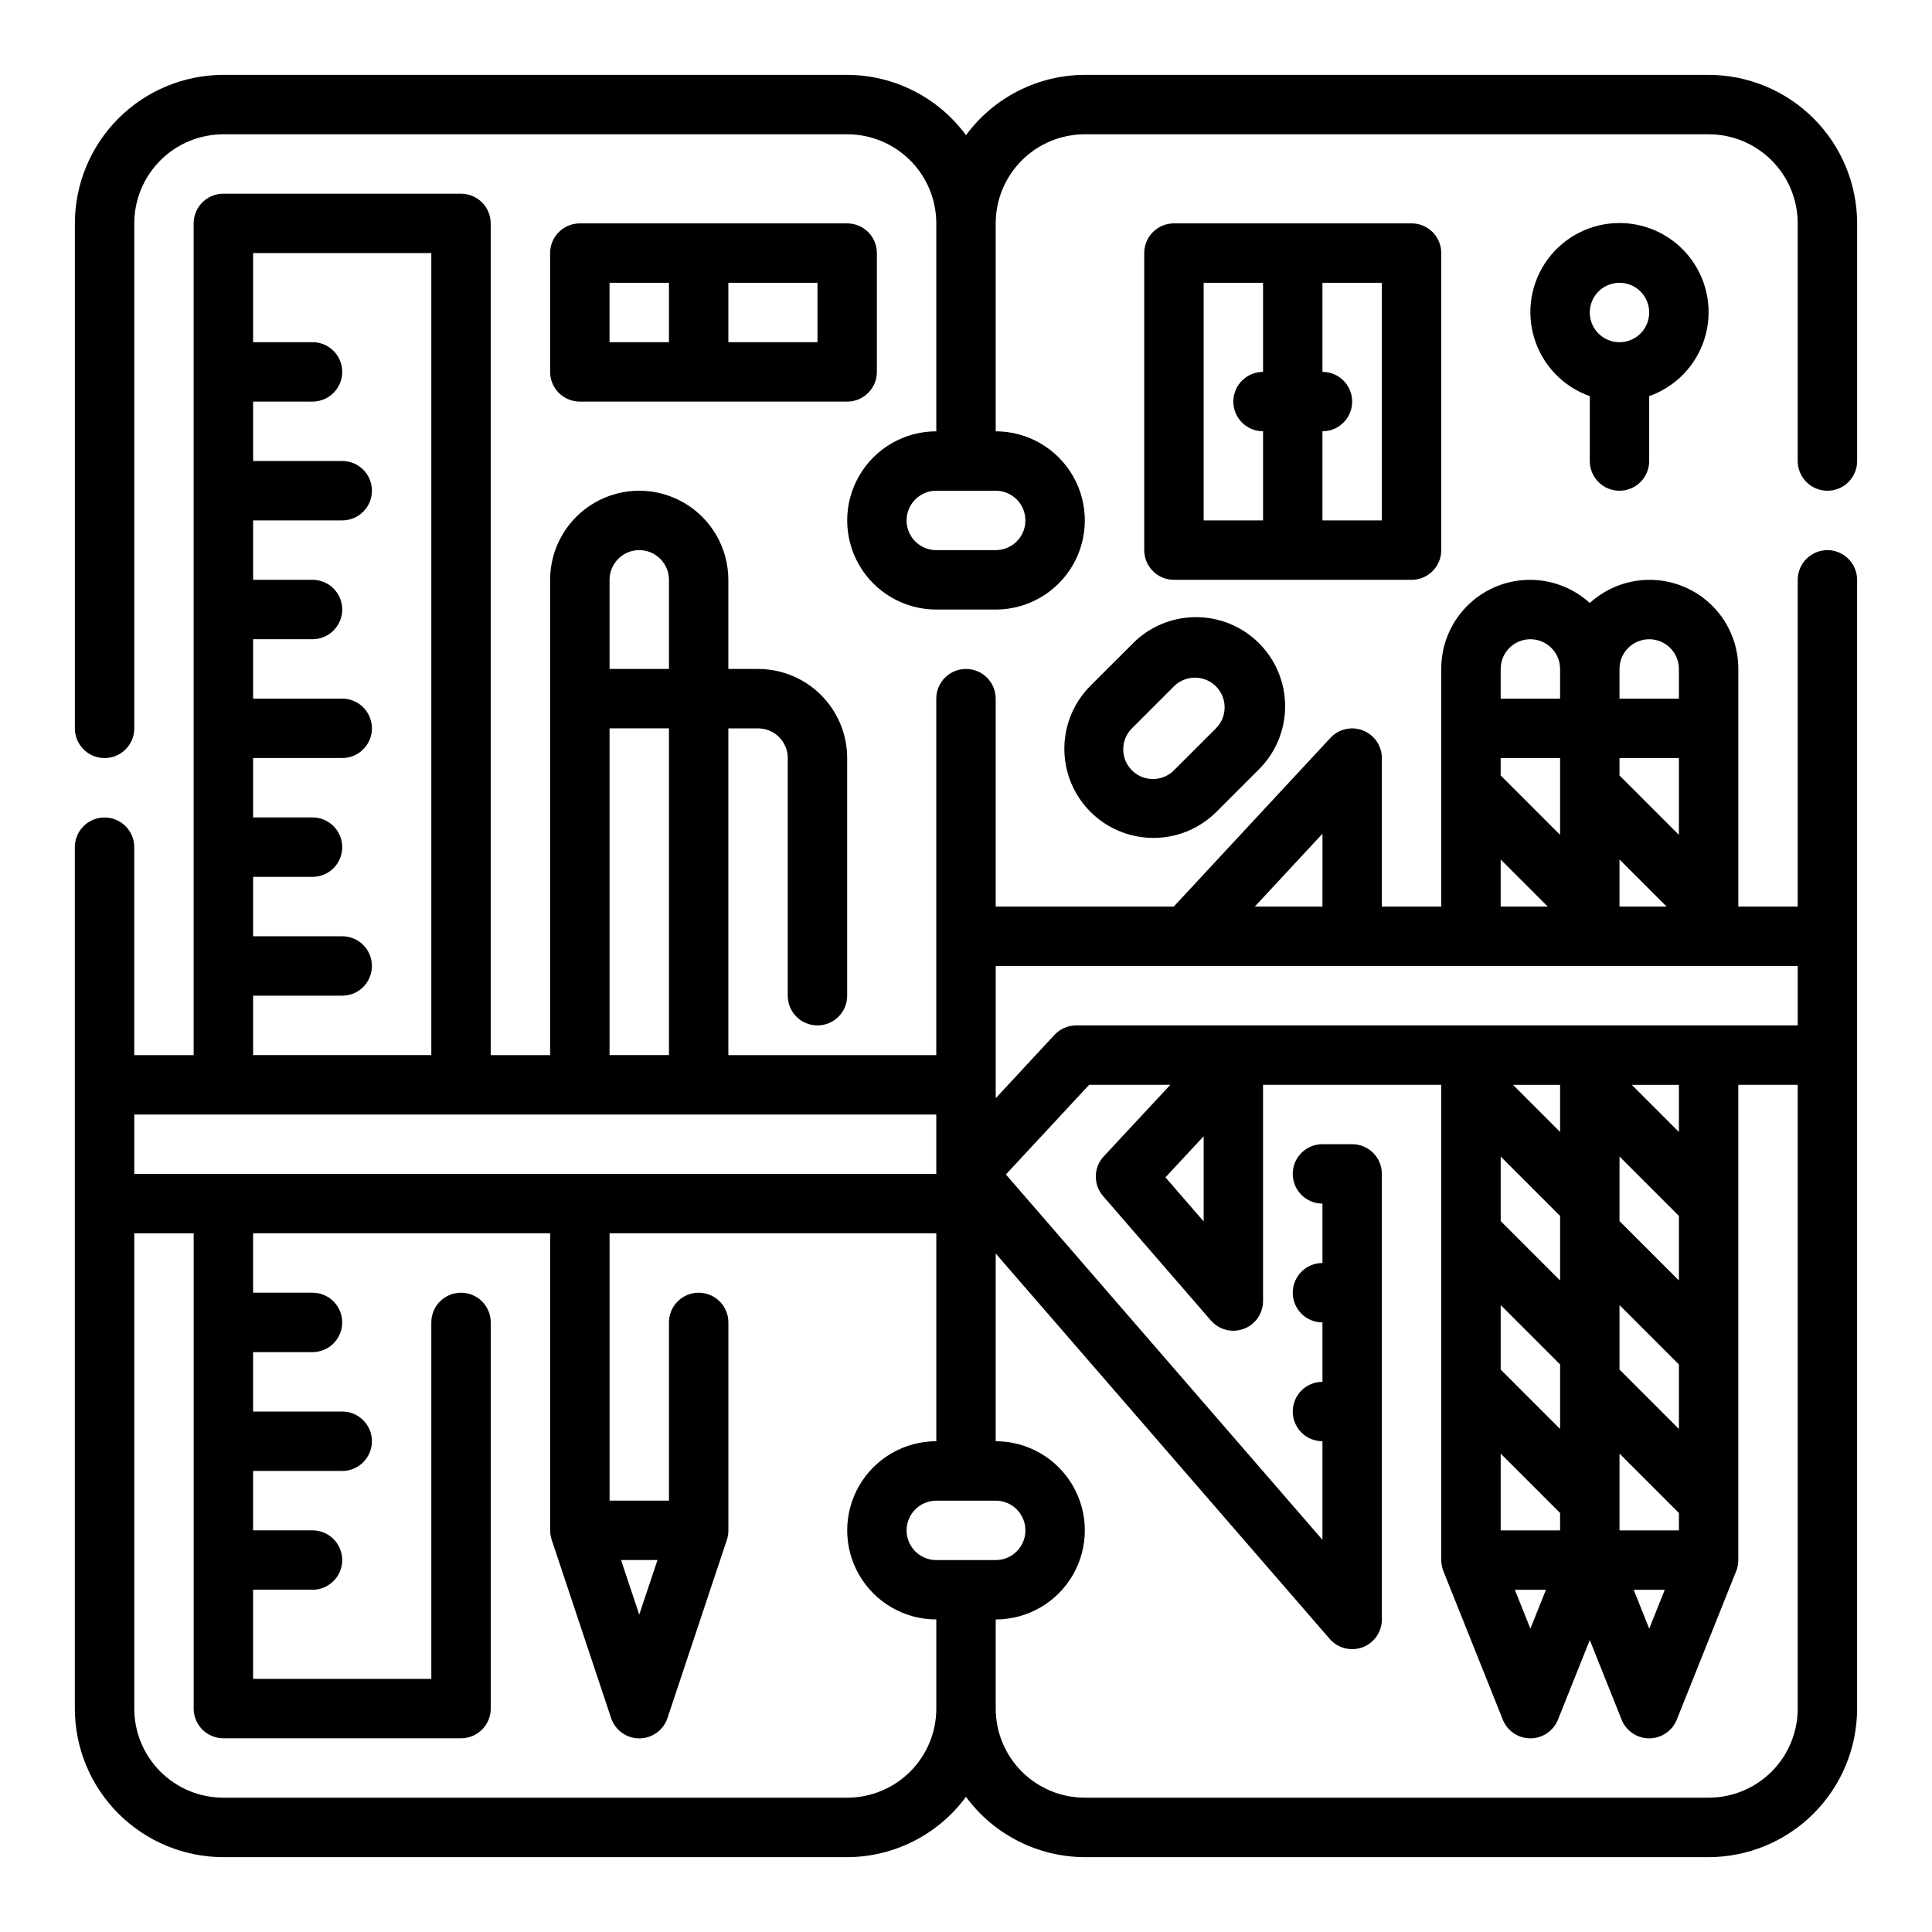 <?xml version="1.0" encoding="UTF-8"?>
<!-- Uploaded to: ICON Repo, www.svgrepo.com, Generator: ICON Repo Mixer Tools -->
<svg fill="#000000" width="800px" height="800px" version="1.1" viewBox="144 144 512 512" xmlns="http://www.w3.org/2000/svg">
 <g>
  <path d="m628.29 289.79c-4.348 0-7.875 3.527-7.875 7.875v86.59h-15.742v-62.977c0.027-6.121-2.336-12.016-6.586-16.422-4.25-4.41-10.055-6.988-16.176-7.184s-12.074 2.004-16.598 6.129c-4.527-4.125-10.48-6.324-16.602-6.129-6.121 0.195-11.922 2.773-16.172 7.184-4.254 4.406-6.617 10.301-6.59 16.422v62.977h-15.742v-39.359c-0.004-3.234-1.984-6.137-4.996-7.316-3.008-1.184-6.434-0.402-8.637 1.965l-41.52 44.711h-47.184v-55.105c0-4.348-3.523-7.871-7.871-7.871s-7.875 3.523-7.875 7.871v94.465h-55.102v-86.59h7.871c2.086 0 4.09 0.828 5.566 2.305 1.477 1.477 2.305 3.477 2.305 5.566v62.977c0 4.348 3.523 7.871 7.871 7.871 4.348 0 7.875-3.523 7.875-7.871v-62.977c0-6.262-2.488-12.27-6.918-16.699-4.43-4.43-10.438-6.918-16.699-6.918h-7.871v-23.613c0-8.438-4.504-16.234-11.809-20.453-7.309-4.219-16.309-4.219-23.617 0-7.305 4.219-11.809 12.016-11.809 20.453v125.95h-15.742v-220.41c0-2.09-0.832-4.09-2.305-5.566-1.477-1.477-3.481-2.309-5.566-2.309h-62.977c-4.348 0-7.875 3.527-7.875 7.875v220.41h-15.742v-55.102c0-4.348-3.523-7.875-7.871-7.875-4.348 0-7.875 3.527-7.875 7.875v228.29c0.016 10.434 4.164 20.438 11.543 27.816 7.379 7.379 17.383 11.531 27.82 11.543h165.31c12.438-0.035 24.121-5.969 31.488-15.988 7.367 10.02 19.051 15.953 31.488 15.988h165.31c10.434-0.012 20.438-4.164 27.816-11.543 7.379-7.379 11.531-17.383 11.543-27.816v-299.14c0-2.09-0.832-4.094-2.305-5.566-1.477-1.477-3.481-2.309-5.566-2.309zm-86.594 55.105h15.742v20.355l-15.742-15.742zm31.488 0h15.742v20.355l-15.742-15.742zm0 26.875 12.484 12.484h-12.484zm7.871-58.363c2.09 0 4.09 0.828 5.566 2.305 1.477 1.477 2.305 3.481 2.305 5.566v7.871h-15.742v-7.871c0-4.348 3.523-7.871 7.871-7.871zm-39.359 7.871c0-4.348 3.523-7.871 7.871-7.871s7.871 3.523 7.871 7.871v7.871h-15.742zm0 50.492 12.484 12.484h-12.484zm-47.23-6.824-0.004 19.309h-17.93zm125.95 35.055v15.742h-191.21c-2.191 0-4.281 0.914-5.769 2.519l-15.562 16.773v-35.035zm-47.23 149.57v-20.355l15.742 15.742v4.613zm15.742-26.875-15.742-15.742v-17.098l15.742 15.742zm-31.488-39.359-15.742-15.742v-17.102l15.742 15.742zm-15.742 6.519 15.742 15.742v17.098l-15.742-15.742zm47.23-6.519-15.742-15.742v-17.102l15.742 15.742zm-31.488-39.359-12.484-12.484h12.484zm0 100.98v4.613h-15.742v-20.355zm-3.754 20.359-4.117 10.297-4.117-10.297zm31.488 0-4.117 10.297-4.117-10.297zm3.754-121.34-12.484-12.484h12.484zm-196.8 113.46c-4.348 0-7.871-3.523-7.871-7.871s3.523-7.871 7.871-7.871h15.746c4.348 0 7.871 3.523 7.871 7.871s-3.523 7.871-7.871 7.871zm-78.719-267.65c2.086 0 4.09 0.832 5.566 2.309 1.477 1.473 2.305 3.477 2.305 5.566v23.617l-15.742-0.004v-23.613c0-4.348 3.523-7.875 7.871-7.875zm-7.871 47.23h15.742v86.594h-15.742zm-47.234-125.95v212.54h-47.23v-15.742h23.617c4.348 0 7.871-3.523 7.871-7.871s-3.523-7.875-7.871-7.875h-23.617v-15.742h15.742c4.348 0 7.875-3.523 7.875-7.871 0-4.348-3.527-7.875-7.875-7.875h-15.742v-15.742h23.617c4.348 0 7.871-3.523 7.871-7.871 0-4.348-3.523-7.875-7.871-7.875h-23.617v-15.742h15.742c4.348 0 7.875-3.523 7.875-7.871s-3.527-7.871-7.875-7.871h-15.742v-15.746h23.617c4.348 0 7.871-3.523 7.871-7.871s-3.523-7.871-7.871-7.871h-23.617v-15.746h15.742c4.348 0 7.875-3.523 7.875-7.871s-3.527-7.871-7.875-7.871h-15.742v-23.617zm133.82 228.29v15.742h-212.54v-15.742zm-23.613 181.05h-165.31c-6.266 0-12.273-2.488-16.699-6.914-4.43-4.43-6.918-10.438-6.918-16.699v-125.95h15.742v125.95c0 2.086 0.832 4.09 2.309 5.566 1.477 1.473 3.477 2.305 5.566 2.305h62.977c2.086 0 4.09-0.832 5.566-2.305 1.473-1.477 2.305-3.481 2.305-5.566v-102.34c0-4.348-3.523-7.871-7.871-7.871-4.348 0-7.875 3.523-7.875 7.871v94.465h-47.23v-23.613h15.742c4.348 0 7.875-3.527 7.875-7.875s-3.527-7.871-7.875-7.871h-15.742v-15.742h23.617c4.348 0 7.871-3.527 7.871-7.875 0-4.348-3.523-7.871-7.871-7.871h-23.617v-15.742h15.742c4.348 0 7.875-3.527 7.875-7.875 0-4.348-3.527-7.871-7.875-7.871h-15.742v-15.742h78.719v78.719c0 0.848 0.137 1.688 0.402 2.488l15.742 47.23h0.004c1.059 3.231 4.074 5.414 7.477 5.414 3.402 0 6.418-2.184 7.477-5.414l15.742-47.23h0.004c0.262-0.805 0.391-1.645 0.387-2.488v-55.105c0-4.348-3.527-7.871-7.875-7.871-4.348 0-7.871 3.523-7.871 7.871v47.23l-15.742 0.004v-70.848h86.59v55.105-0.004c-8.438 0-16.23 4.504-20.449 11.809-4.219 7.309-4.219 16.309 0 23.617s12.012 11.809 20.449 11.809v23.617c0 6.262-2.488 12.27-6.914 16.699-4.43 4.426-10.438 6.914-16.699 6.914zm-59.93-62.977h9.652l-4.828 14.469zm288.22 62.977h-165.31c-6.266 0-12.273-2.488-16.699-6.914-4.43-4.43-6.918-10.438-6.918-16.699v-23.617c8.438 0 16.234-4.5 20.453-11.809s4.219-16.309 0-23.617c-4.219-7.305-12.016-11.809-20.453-11.809v-49.742l88.512 102.13c1.496 1.727 3.668 2.715 5.953 2.715 0.938-0.004 1.871-0.172 2.754-0.496 3.078-1.148 5.117-4.09 5.117-7.375v-118.08c0-2.086-0.828-4.09-2.305-5.566-1.477-1.477-3.481-2.305-5.566-2.305h-7.875c-4.348 0-7.871 3.523-7.871 7.871 0 4.348 3.523 7.875 7.871 7.875v15.742c-4.348 0-7.871 3.523-7.871 7.871s3.523 7.871 7.871 7.871v15.746c-4.348 0-7.871 3.523-7.871 7.871s3.523 7.871 7.871 7.871v26.129l-83.891-96.824 22.066-23.766h21.52l-17.648 18.965v-0.004c-2.738 2.945-2.82 7.481-0.188 10.52l28.574 32.984v-0.004c1.496 1.727 3.668 2.719 5.953 2.719 0.938-0.004 1.871-0.172 2.754-0.496 3.078-1.152 5.117-4.09 5.117-7.375v-57.309h47.23v125.95c0.004 1.004 0.191 1.996 0.562 2.93l15.742 39.359c1.191 2.996 4.09 4.961 7.312 4.961s6.121-1.965 7.312-4.961l8.434-21.09 8.43 21.09c1.191 2.996 4.09 4.961 7.312 4.961 3.223 0 6.121-1.965 7.312-4.961l15.742-39.359h0.004c0.367-0.934 0.559-1.926 0.559-2.93v-125.95h15.742v165.31c0 6.262-2.488 12.27-6.914 16.699-4.43 4.426-10.438 6.914-16.699 6.914zm-133.82-175.29v22.578l-10.125-11.684z"/>
  <path d="m596.8 163.84h-165.31c-12.438 0.035-24.121 5.969-31.488 15.988-7.367-10.02-19.051-15.953-31.488-15.988h-165.31c-10.438 0.016-20.441 4.164-27.82 11.543s-11.527 17.383-11.543 27.82v133.82c0 4.348 3.527 7.871 7.875 7.871 4.348 0 7.871-3.523 7.871-7.871v-133.82c0-6.266 2.488-12.273 6.918-16.699 4.426-4.43 10.434-6.918 16.699-6.918h165.31c6.262 0 12.27 2.488 16.699 6.918 4.426 4.426 6.914 10.434 6.914 16.699v55.105-0.004c-8.438 0-16.23 4.504-20.449 11.809-4.219 7.309-4.219 16.309 0 23.617 4.219 7.305 12.012 11.809 20.449 11.809h15.746c8.438 0 16.234-4.504 20.453-11.809 4.219-7.309 4.219-16.309 0-23.617-4.219-7.305-12.016-11.809-20.453-11.809v-55.102c0-6.266 2.488-12.273 6.918-16.699 4.426-4.43 10.434-6.918 16.699-6.918h165.31c6.262 0 12.27 2.488 16.699 6.918 4.426 4.426 6.914 10.434 6.914 16.699v62.977c0 4.348 3.527 7.871 7.875 7.871 4.348 0 7.871-3.523 7.871-7.871v-62.977c-0.012-10.438-4.164-20.441-11.543-27.82-7.379-7.379-17.383-11.527-27.816-11.543zm-181.06 118.08c0 2.09-0.828 4.09-2.305 5.566s-3.481 2.305-5.566 2.305h-15.746c-4.348 0-7.871-3.523-7.871-7.871 0-4.348 3.523-7.871 7.871-7.871h15.746c2.086 0 4.09 0.828 5.566 2.305 1.477 1.477 2.305 3.481 2.305 5.566z"/>
  <path d="m368.51 250.43c2.086 0 4.09-0.828 5.566-2.305s2.305-3.481 2.305-5.566v-31.488c0-2.09-0.828-4.09-2.305-5.566-1.477-1.477-3.481-2.305-5.566-2.305h-70.848c-4.348 0-7.875 3.523-7.875 7.871v31.488c0 2.086 0.832 4.09 2.309 5.566 1.473 1.477 3.477 2.305 5.566 2.305zm-7.871-15.742h-23.617v-15.746h23.617zm-55.105-15.746h15.742v15.742l-15.742 0.004z"/>
  <path d="m518.08 297.66c2.09 0 4.09-0.832 5.566-2.309 1.477-1.477 2.305-3.477 2.305-5.566v-78.719c0-2.09-0.828-4.09-2.305-5.566-1.477-1.477-3.477-2.305-5.566-2.305h-62.977c-4.348 0-7.871 3.523-7.871 7.871v78.719c0 2.09 0.828 4.09 2.305 5.566 1.477 1.477 3.481 2.309 5.566 2.309zm-7.871-15.742-15.746-0.004v-23.617c4.348 0 7.875-3.523 7.875-7.871 0-4.348-3.527-7.871-7.875-7.871v-23.617h15.742zm-47.23-62.98h15.742v23.617c-4.348 0-7.871 3.523-7.871 7.871 0 4.348 3.523 7.871 7.871 7.871v23.617h-15.742z"/>
  <path d="m573.18 274.05c2.086 0 4.09-0.832 5.566-2.305 1.477-1.477 2.305-3.481 2.305-5.566v-17.195c7.059-2.496 12.52-8.191 14.711-15.352s0.855-14.938-3.598-20.957-11.496-9.57-18.984-9.57c-7.488 0-14.535 3.551-18.988 9.57-4.453 6.019-5.785 13.797-3.594 20.957 2.191 7.16 7.648 12.855 14.711 15.352v17.195c0 2.086 0.828 4.09 2.305 5.566 1.477 1.473 3.477 2.305 5.566 2.305zm0-55.105c3.184 0 6.055 1.918 7.273 4.859 1.219 2.941 0.543 6.328-1.707 8.578-2.254 2.254-5.637 2.926-8.578 1.707s-4.859-4.09-4.859-7.273c0-4.348 3.523-7.871 7.871-7.871z"/>
  <path d="m432.84 325.88c-5.887 5.981-8.156 14.637-5.961 22.738 2.191 8.098 8.52 14.426 16.617 16.621 8.098 2.195 16.754-0.074 22.738-5.957l11.133-11.133h-0.004c4.559-4.398 7.156-10.445 7.211-16.781 0.055-6.332-2.438-12.426-6.918-16.902-4.477-4.481-10.57-6.973-16.902-6.918-6.336 0.055-12.383 2.652-16.781 7.211zm27.828-2.297c3.184 0 6.055 1.918 7.269 4.859 1.219 2.941 0.547 6.324-1.703 8.578l-11.133 11.129c-3.074 3.074-8.055 3.074-11.129 0-3.074-3.074-3.074-8.055 0-11.129l11.129-11.133c1.477-1.477 3.481-2.305 5.566-2.305z"/>
 </g>
</svg>